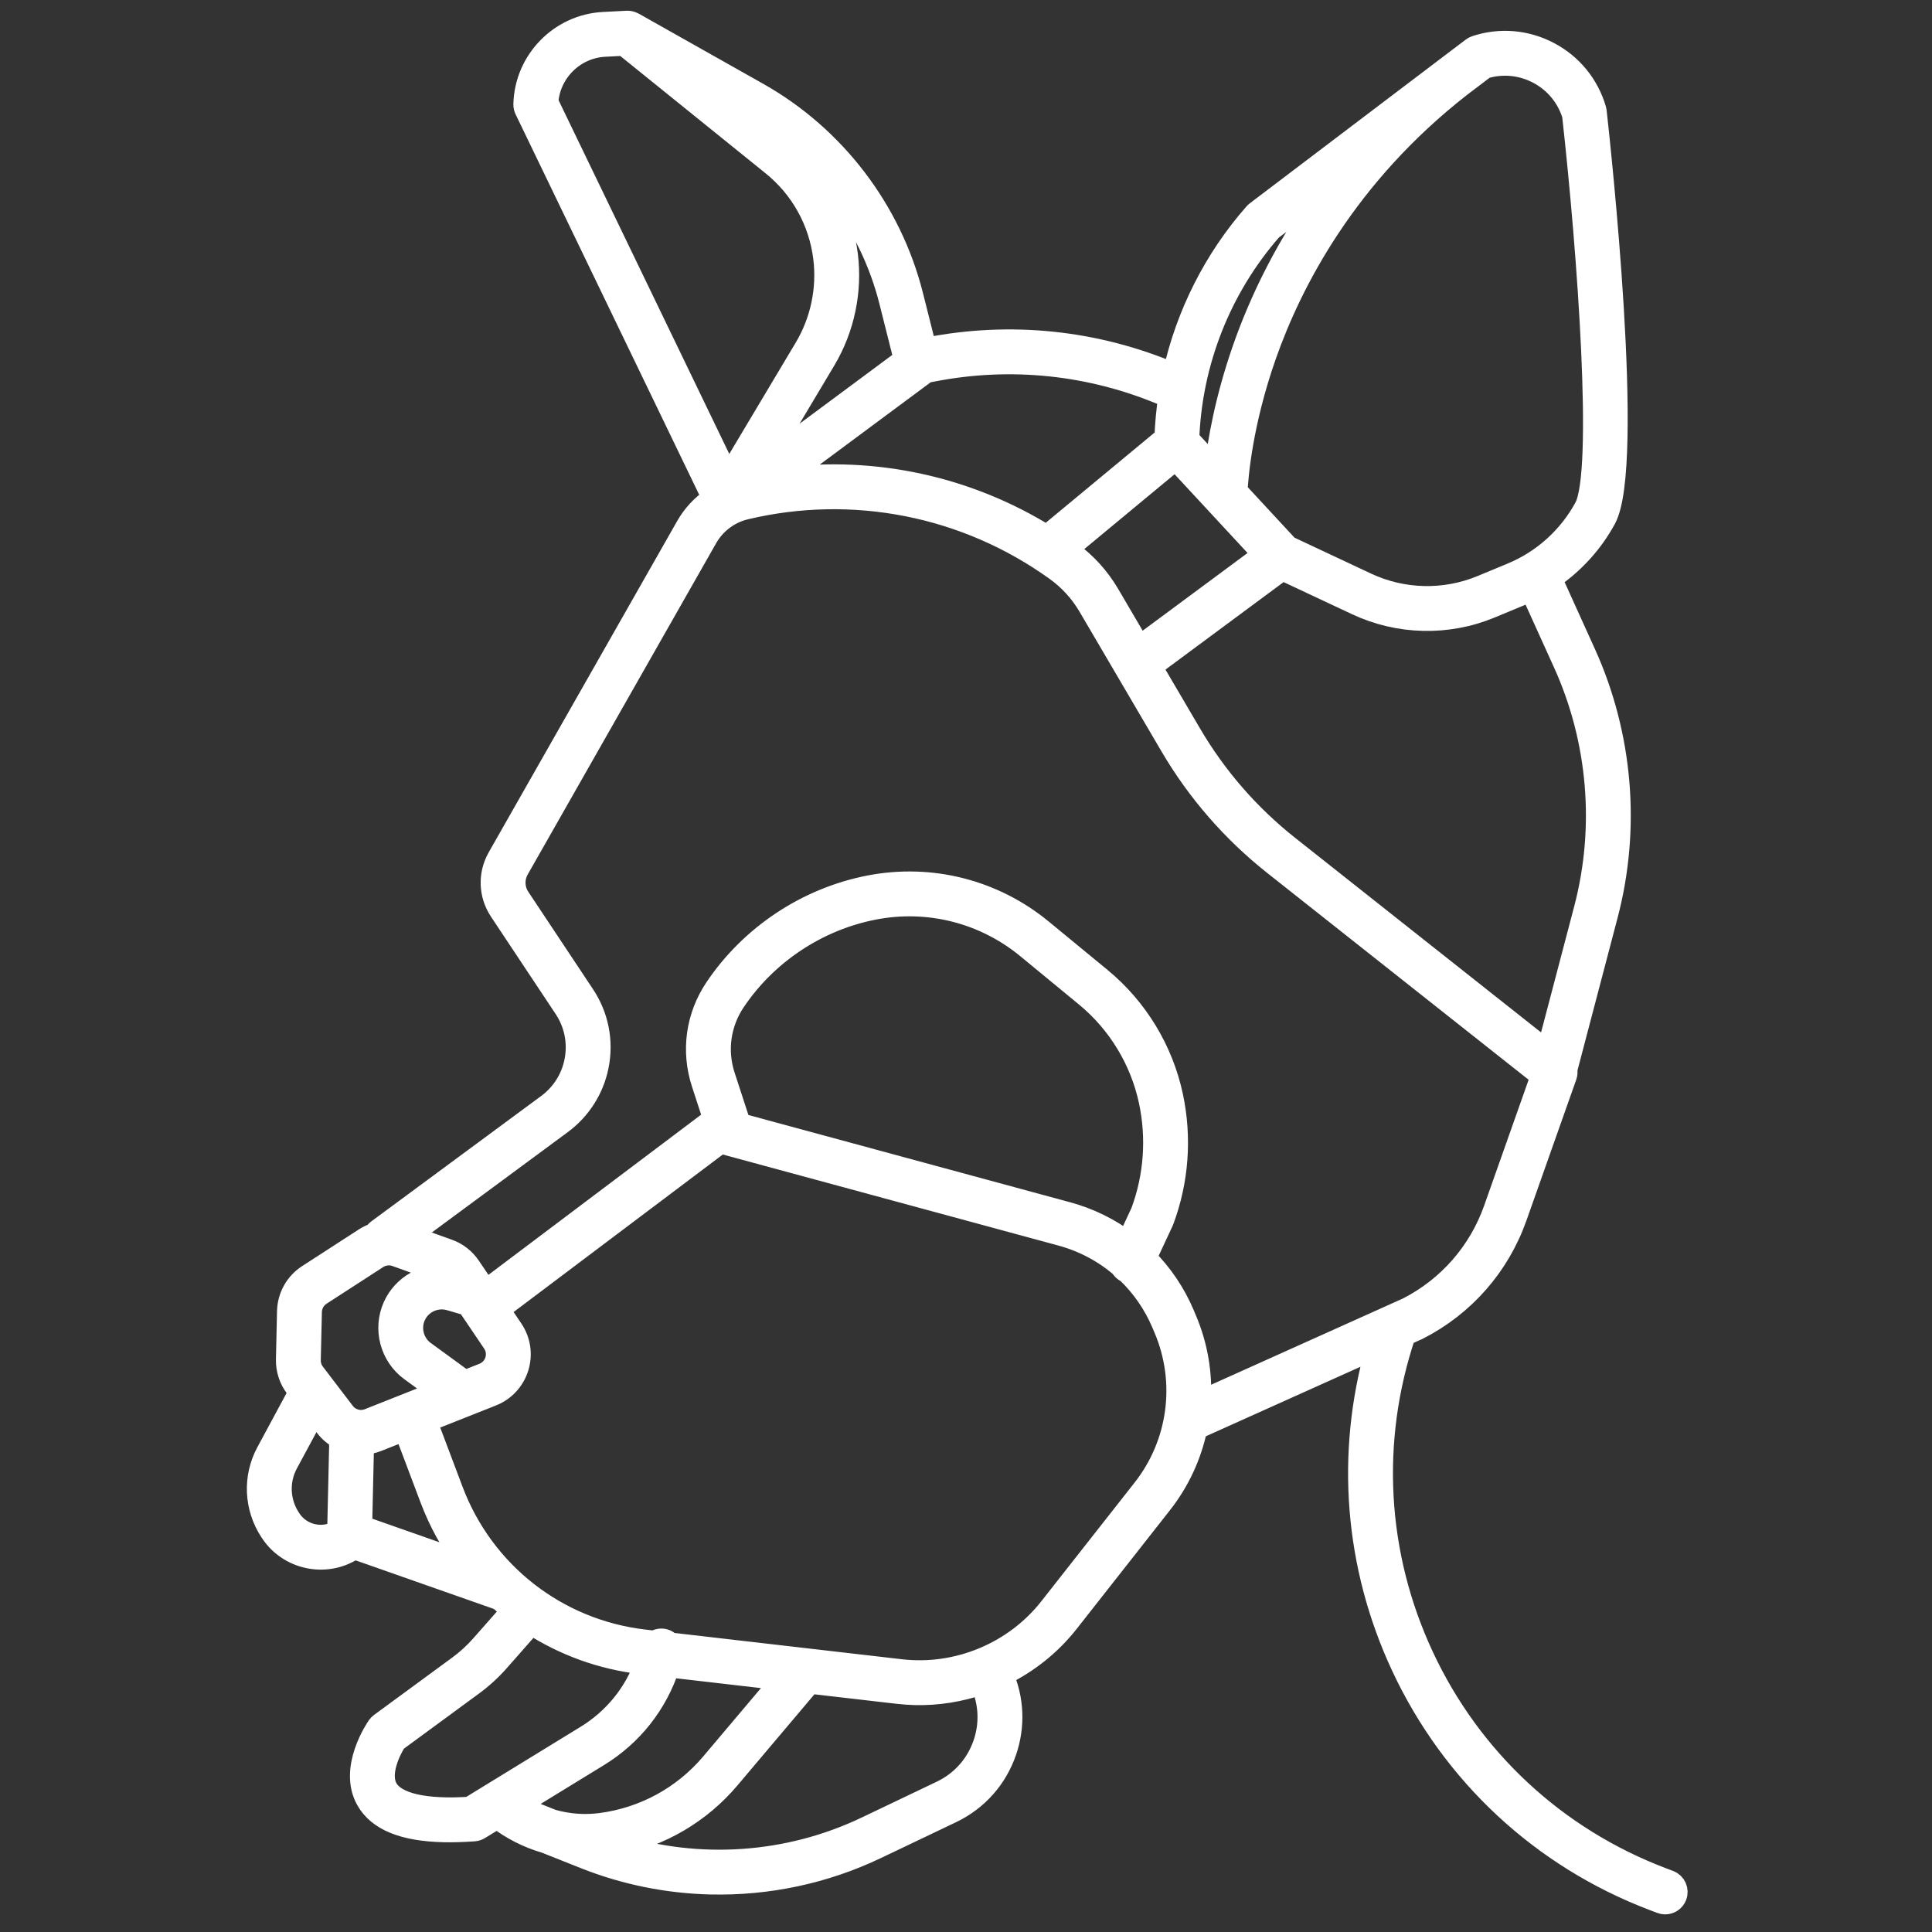 <?xml version="1.0" encoding="UTF-8"?>
<svg width="90px" height="90px" viewBox="0 0 90 90" version="1.1" xmlns="http://www.w3.org/2000/svg" xmlns:xlink="http://www.w3.org/1999/xlink">
    <rect x="0" y="0" width="90" height="90" fill="#333333" stroke="none"/>
    <!-- Generator: Sketch 54.1 (76490) - https://sketchapp.com -->
    <title>Group</title>
    <desc>Created with Sketch.</desc>
    <g id="Page-1" stroke="none" stroke-width="1" fill="none" fill-rule="evenodd">
        <g id="Illustration/dog-mask">
            <g id="Group">
                <rect id="background" x="0" y="0" width="90" height="90"></rect>
                <path d="M55.25,61.471 L55.147,61.225 C54.723,60.226 54.119,59.34 53.376,58.6 L54.172,56.895 C54.179,56.881 54.184,56.868 54.189,56.854 C54.879,54.999 55.025,52.997 54.613,51.062 C54.156,48.915 52.971,46.964 51.276,45.569 L48.538,43.316 C46.289,41.464 43.358,40.721 40.498,41.277 C37.589,41.843 34.974,43.578 33.323,46.038 C32.444,47.346 32.22,48.956 32.708,50.455 L33.254,52.133 C33.253,52.134 33.252,52.135 33.25,52.135 C33.233,52.142 33.215,52.15 33.199,52.159 C33.183,52.167 33.168,52.177 33.153,52.186 C33.144,52.192 33.133,52.197 33.123,52.204 L22.634,60.103 L21.892,59.007 C21.645,58.641 21.295,58.368 20.879,58.22 L19.064,57.569 L26.156,52.334 C27.034,51.685 27.638,50.739 27.855,49.668 C28.089,48.514 27.86,47.338 27.208,46.357 L24.195,41.822 C23.928,41.42 23.91,40.91 24.148,40.491 L32.929,25.053 C33.315,24.376 33.97,23.885 34.728,23.704 C39.739,22.511 45.011,23.553 49.191,26.564 C49.815,27.013 50.329,27.578 50.719,28.241 L54.533,34.743 C55.786,36.879 57.407,38.742 59.349,40.279 L71.8,50.129 L69.609,56.328 C68.9,58.333 67.467,59.97 65.574,60.938 L55.91,65.284 C55.984,64 55.77,62.696 55.25,61.471 L55.25,61.471 Z M52.52,57.858 C51.694,57.236 50.748,56.767 49.716,56.488 L34.472,52.352 L33.744,50.118 C33.361,48.94 33.537,47.674 34.228,46.645 C35.719,44.424 38.08,42.857 40.706,42.347 C43.246,41.853 45.848,42.512 47.846,44.157 L50.583,46.41 C52.088,47.649 53.141,49.382 53.547,51.289 C53.915,53.014 53.786,54.799 53.175,56.454 L52.52,57.858 Z M53.249,69.371 L48.901,74.903 C47.261,76.991 44.602,78.096 41.966,77.792 L37.562,77.283 L37.561,77.283 L31.214,76.549 C31.142,76.467 31.046,76.406 30.933,76.378 C30.775,76.341 30.617,76.378 30.493,76.465 L30.022,76.41 C25.951,75.939 22.523,73.265 21.077,69.429 L19.867,66.22 C19.866,66.219 19.866,66.219 19.866,66.218 L22.92,65.007 C23.505,64.775 23.946,64.297 24.132,63.697 C24.318,63.096 24.222,62.452 23.87,61.931 L23.245,61.007 L33.566,53.235 L49.431,57.539 C50.478,57.823 51.424,58.33 52.219,59.013 C52.273,59.115 52.357,59.202 52.469,59.254 C52.478,59.258 52.486,59.26 52.495,59.263 C53.191,59.927 53.754,60.734 54.143,61.651 L54.247,61.896 C55.301,64.383 54.919,67.248 53.249,69.371 L53.249,69.371 Z M45.828,81.23 C45.492,82.214 44.79,83.002 43.852,83.45 L40.35,85.122 C36.721,86.854 32.549,87.135 28.735,85.935 C30.778,85.529 32.621,84.448 33.974,82.846 L37.73,78.4 L41.84,78.875 C42.106,78.905 42.37,78.924 42.635,78.93 C43.687,78.954 44.728,78.783 45.709,78.445 C46.099,79.328 46.143,80.309 45.828,81.23 L45.828,81.23 Z M27.879,81.796 C29.45,80.833 30.598,79.372 31.163,77.639 L36.431,78.249 L33.142,82.143 C31.832,83.694 30.003,84.692 27.99,84.955 C27.228,85.055 26.464,84.995 25.74,84.791 L24.658,84.361 C24.491,84.273 24.327,84.177 24.168,84.071 L27.879,81.796 Z M21.874,84.199 C19.797,84.334 18.435,84.022 18.033,83.317 C17.64,82.63 18.159,81.555 18.442,81.114 L22.017,78.49 C22.461,78.164 22.871,77.789 23.236,77.375 L24.705,75.707 C24.722,75.689 24.735,75.668 24.748,75.647 C26.268,76.632 28.02,77.276 29.897,77.493 L30.055,77.511 C29.547,78.905 28.593,80.08 27.31,80.866 L21.874,84.199 Z M16.924,67.265 C17.144,67.255 17.365,67.21 17.576,67.126 L18.853,66.619 L20.058,69.814 C20.468,70.904 21.026,71.908 21.703,72.808 L16.837,71.098 L16.924,67.265 Z M15.741,71.328 C14.984,71.741 14.013,71.507 13.532,70.777 L13.503,70.733 C12.997,69.961 12.953,68.979 13.389,68.17 L14.669,65.796 L15.174,66.459 C15.359,66.7 15.591,66.89 15.848,67.026 C15.843,67.054 15.838,67.081 15.838,67.11 L15.741,71.328 Z M21.654,64.337 L19.771,62.964 C19.253,62.587 19.068,61.888 19.33,61.304 C19.607,60.685 20.306,60.362 20.956,60.552 L21.785,60.793 L22.967,62.542 C23.133,62.788 23.178,63.091 23.091,63.375 C23.003,63.659 22.795,63.884 22.519,63.994 L21.654,64.337 Z M14.495,61.111 C14.502,60.788 14.668,60.49 14.939,60.314 L17.584,58.602 C17.75,58.495 17.943,58.443 18.137,58.447 C18.241,58.449 18.344,58.468 18.443,58.503 L20.511,59.246 C20.622,59.285 20.721,59.345 20.809,59.42 C19.782,59.323 18.77,59.889 18.336,60.858 C17.865,61.91 18.198,63.165 19.129,63.844 L20.455,64.812 L17.175,66.112 C16.771,66.273 16.305,66.143 16.041,65.798 L15.015,64.454 C15.015,64.454 15.015,64.454 15.015,64.454 L14.643,63.967 C14.509,63.792 14.438,63.574 14.443,63.354 L14.495,61.111 Z M28.168,2.145 L29.06,2.099 L35.975,7.682 C37.316,8.765 38.171,10.303 38.383,12.013 C38.563,13.466 38.249,14.958 37.498,16.215 L33.926,22.199 L25.51,4.76 C25.606,3.355 26.75,2.218 28.168,2.145 L28.168,2.145 Z M41.453,14.038 L42.132,16.736 L35.534,21.631 L38.434,16.774 C39.308,15.31 39.674,13.572 39.465,11.879 C39.218,9.887 38.222,8.095 36.66,6.834 L34.684,5.24 L34.778,5.293 C38.092,7.161 40.525,10.349 41.453,14.038 L41.453,14.038 Z M54.271,18.425 C54.332,18.452 54.396,18.465 54.46,18.468 C54.361,19.102 54.302,19.744 54.278,20.391 L48.759,24.966 C45.091,22.686 40.76,21.741 36.491,22.279 L43.074,17.394 C43.096,17.378 43.116,17.36 43.134,17.342 L43.432,17.284 C47.092,16.567 50.84,16.962 54.271,18.425 L54.271,18.425 Z M59.228,10.702 L62.024,8.582 C59.926,11.362 58.664,14.095 57.912,16.248 C57.086,18.615 56.75,20.589 56.613,21.799 L55.366,20.453 C55.497,16.862 56.861,13.409 59.228,10.702 L59.228,10.702 Z M69.167,3.166 C70,2.918 70.878,3.004 71.651,3.411 C72.435,3.825 73.009,4.517 73.268,5.363 C73.987,11.825 74.727,21.99 73.831,23.644 C73.084,25.022 71.876,26.112 70.429,26.712 L69.02,27.297 C67.3,28.01 65.348,27.966 63.662,27.175 L60.003,25.458 L57.616,22.881 C57.652,22.168 57.854,19.703 58.956,16.564 C60.158,13.138 62.711,8.181 68.044,4.017 L69.167,3.166 Z M54.762,21.405 L58.862,25.83 L53.08,30.113 L51.659,27.689 C51.192,26.894 50.576,26.218 49.828,25.68 C49.788,25.651 49.748,25.623 49.707,25.595 L54.762,21.405 Z M72.849,30.889 C74.473,34.473 74.817,38.542 73.817,42.347 L72.078,48.96 L60.025,39.424 C58.19,37.971 56.658,36.211 55.473,34.191 L53.634,31.058 L59.738,26.537 L63.199,28.161 C64.181,28.622 65.24,28.865 66.303,28.889 C67.367,28.914 68.437,28.719 69.438,28.303 L70.846,27.719 C71.005,27.653 71.161,27.58 71.315,27.504 L72.849,30.889 Z M77.765,87.625 L77.405,87.488 C72.476,85.612 68.53,81.947 66.297,77.169 C64.087,72.442 63.788,67.13 65.448,62.19 L66.033,61.927 C66.041,61.923 66.049,61.919 66.057,61.916 C68.206,60.82 69.832,58.965 70.636,56.691 L72.957,50.125 C72.991,50.03 72.995,49.93 72.976,49.835 L74.871,42.624 C75.934,38.577 75.568,34.25 73.842,30.44 L72.262,26.952 C73.309,26.241 74.182,25.285 74.79,24.163 C76.137,21.675 74.534,6.873 74.346,5.193 C74.342,5.162 74.336,5.131 74.328,5.1 C73.99,3.949 73.221,3.007 72.159,2.447 C71.097,1.887 69.885,1.784 68.744,2.157 C68.687,2.175 68.633,2.204 68.585,2.241 L67.378,3.155 C67.378,3.155 67.378,3.155 67.378,3.155 L58.526,9.867 C58.496,9.889 58.469,9.914 58.445,9.941 C56.564,12.079 55.271,14.657 54.662,17.408 C51.04,15.871 47.085,15.458 43.222,16.214 L43.129,16.232 L42.51,13.772 C41.509,9.794 38.886,6.358 35.314,4.343 L29.508,1.07 C29.506,1.069 29.505,1.069 29.503,1.068 C29.476,1.053 29.448,1.041 29.418,1.031 C29.401,1.024 29.384,1.021 29.366,1.017 C29.347,1.012 29.328,1.007 29.308,1.004 C29.292,1.002 29.275,1.003 29.258,1.002 C29.243,1.002 29.228,1 29.212,1 L28.112,1.057 C26.085,1.161 24.462,2.832 24.415,4.861 C24.413,4.947 24.432,5.032 24.47,5.11 L33.201,23.203 C32.704,23.538 32.283,23.986 31.982,24.515 L23.201,39.952 C22.758,40.731 22.791,41.678 23.287,42.424 L26.3,46.959 C26.79,47.698 26.963,48.583 26.787,49.451 C26.624,50.257 26.17,50.969 25.508,51.457 L17.596,57.298 C17.531,57.345 17.482,57.404 17.445,57.47 C17.287,57.524 17.134,57.596 16.992,57.688 L14.347,59.4 C13.772,59.771 13.42,60.402 13.405,61.086 L13.354,63.328 C13.343,63.795 13.493,64.257 13.777,64.628 L13.943,64.846 L12.43,67.653 C11.803,68.814 11.865,70.223 12.592,71.332 L12.622,71.377 C13.448,72.631 15.153,72.997 16.422,72.192 L16.507,72.137 L23.209,74.492 C23.224,74.498 23.239,74.501 23.254,74.504 C23.451,74.682 23.654,74.852 23.862,75.016 L22.418,76.655 C22.105,77.01 21.753,77.332 21.372,77.612 L17.72,80.292 C17.672,80.328 17.63,80.37 17.596,80.419 C17.54,80.499 16.246,82.378 17.084,83.854 C17.617,84.792 18.796,85.275 20.673,85.318 C21.106,85.327 21.576,85.314 22.085,85.277 C22.172,85.271 22.256,85.243 22.33,85.198 L23.159,84.69 C23.834,85.211 24.596,85.596 25.402,85.829 L27.244,86.561 C29.13,87.311 31.121,87.706 33.118,87.752 C35.755,87.812 38.401,87.26 40.819,86.105 L44.321,84.434 C45.526,83.858 46.427,82.846 46.859,81.583 C47.261,80.407 47.208,79.155 46.715,78.025 C47.886,77.452 48.934,76.624 49.758,75.577 L54.106,70.045 C54.925,69.004 55.473,67.807 55.739,66.555 L64.121,62.786 C62.711,67.721 63.12,72.948 65.309,77.63 C67.664,82.666 71.822,86.529 77.017,88.507 L77.377,88.643 C77.437,88.667 77.498,88.678 77.558,88.679 C77.783,88.684 77.996,88.55 78.08,88.328 C78.187,88.047 78.046,87.732 77.765,87.625 L77.765,87.625 Z" id="Fill-1" stroke="#FFFFFF" fill="#FFFFFF"></path>
            </g>
        </g>
    </g>
</svg>